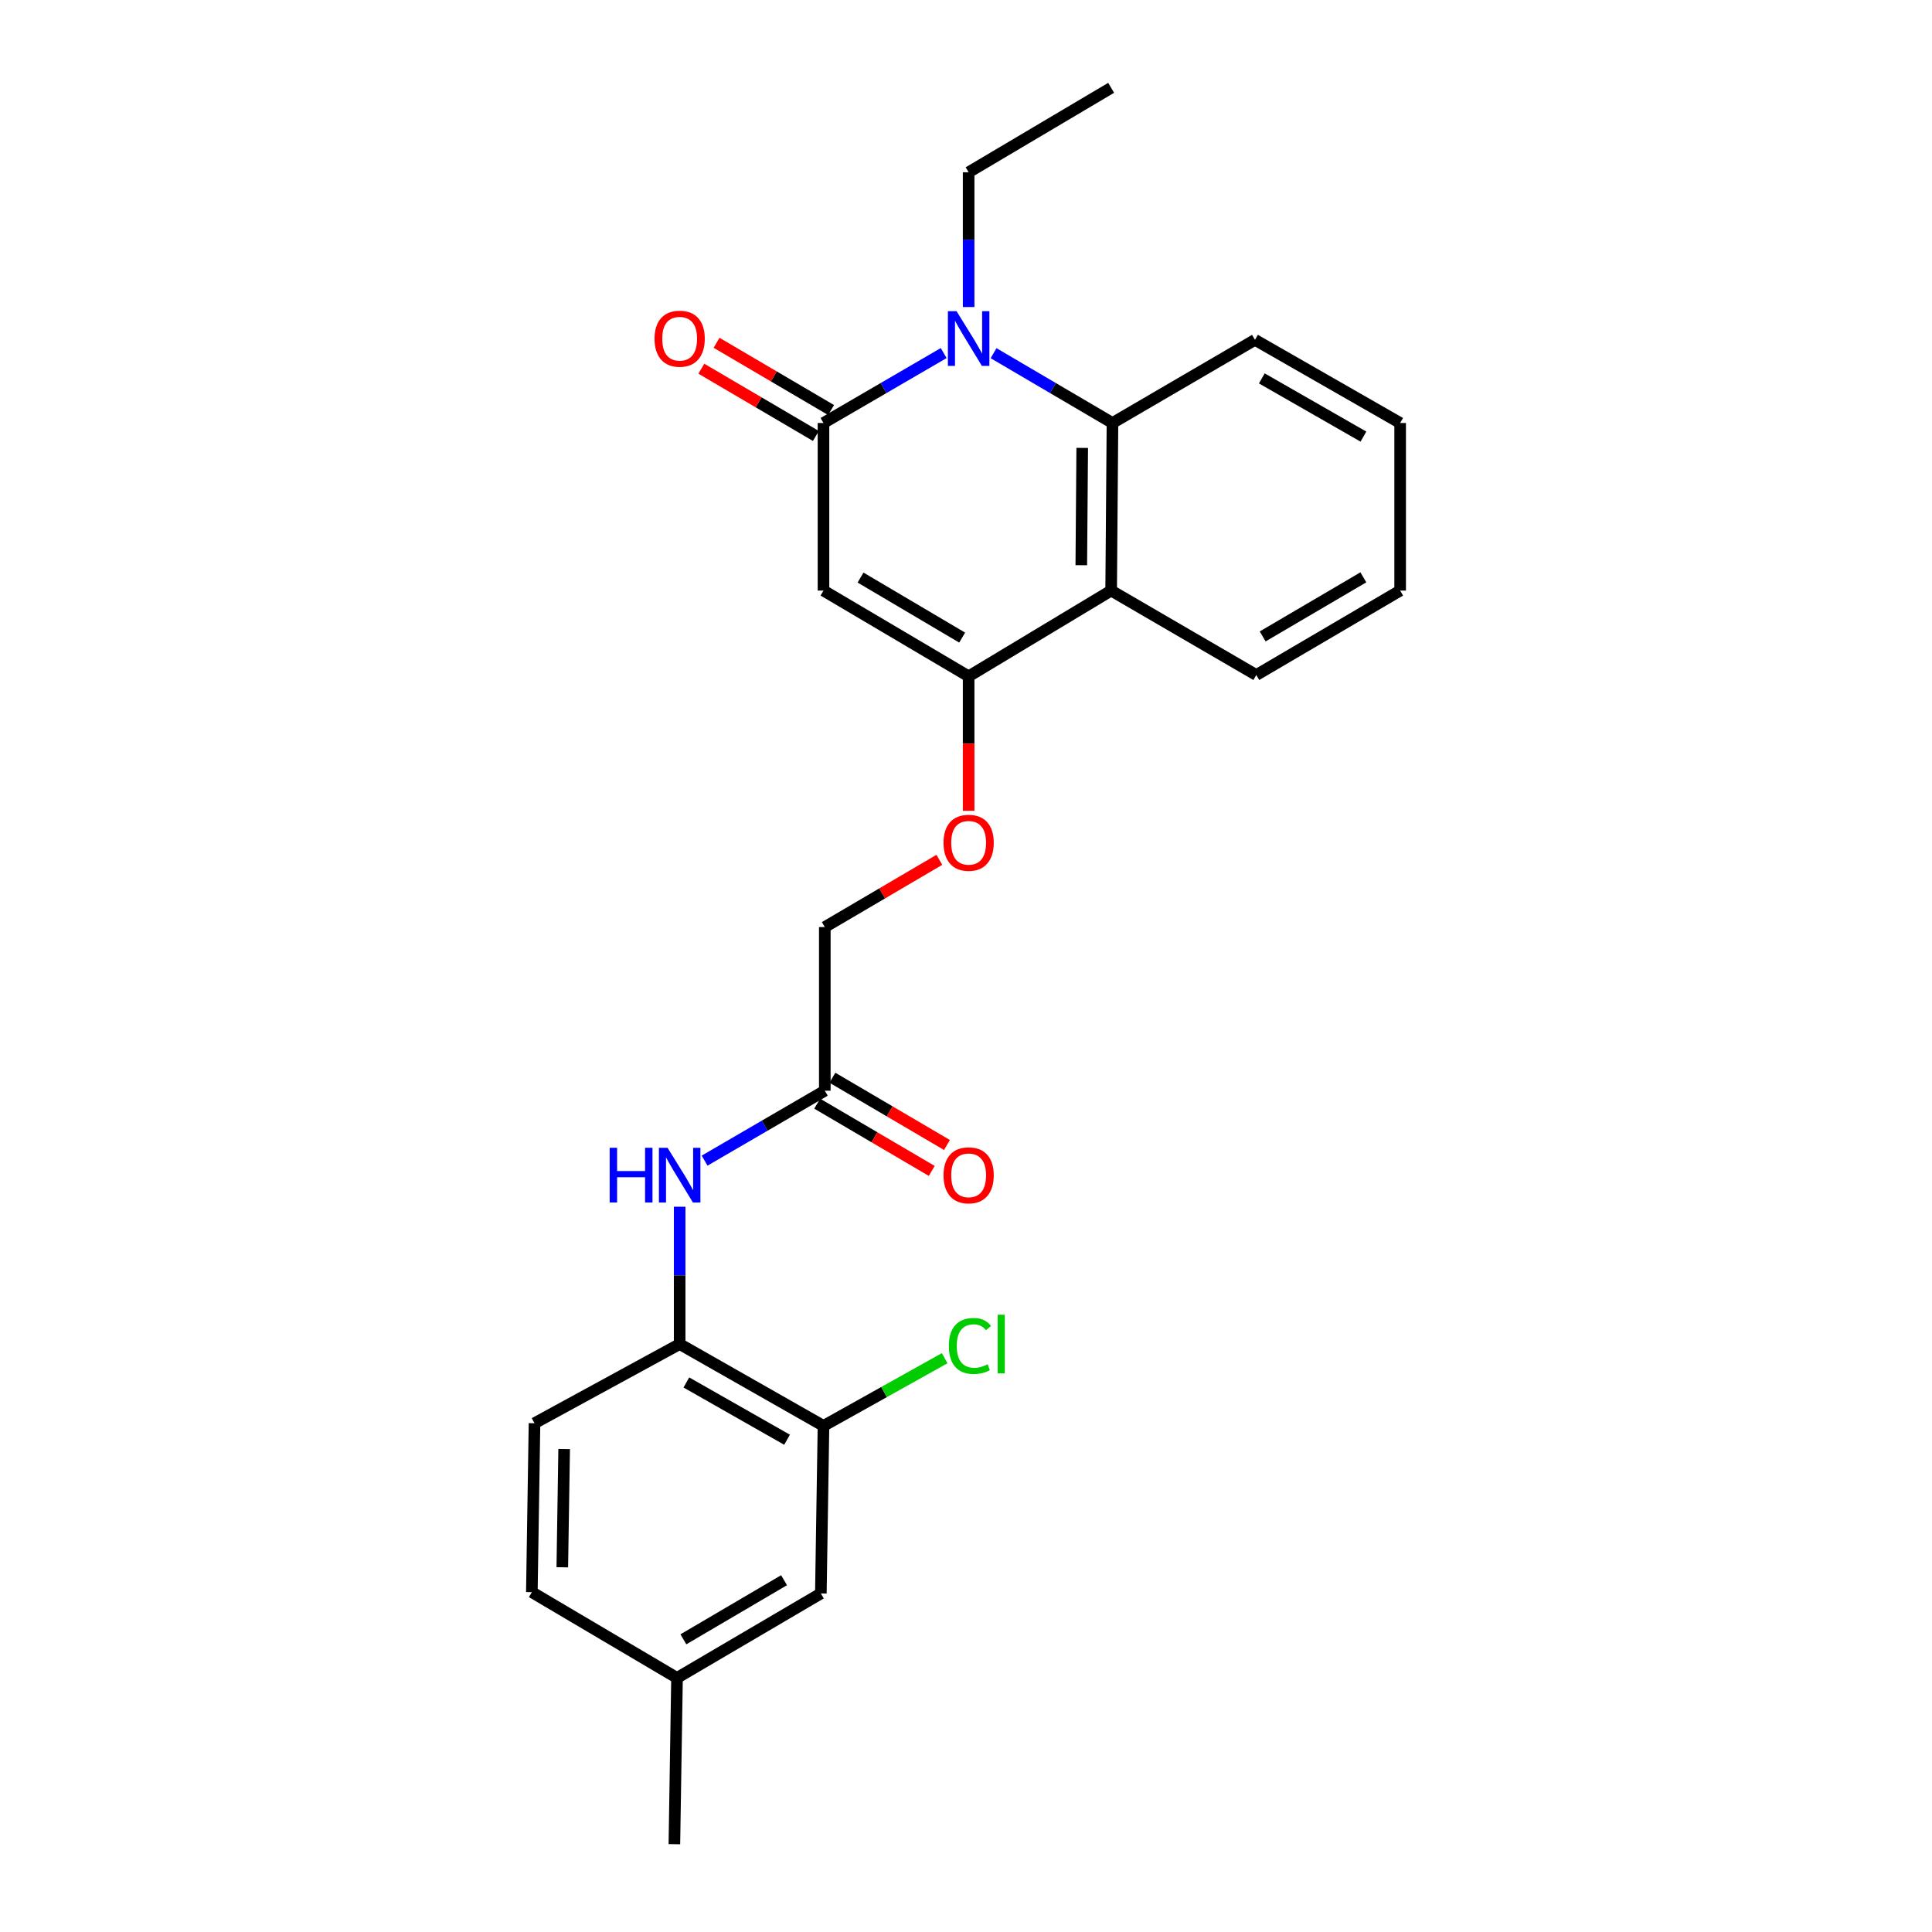 <?xml version='1.0' encoding='iso-8859-1'?>
<svg version='1.1' baseProfile='full'
              xmlns='http://www.w3.org/2000/svg'
                      xmlns:rdkit='http://www.rdkit.org/xml'
                      xmlns:xlink='http://www.w3.org/1999/xlink'
                  xml:space='preserve'
width='1000px' height='1000px' viewBox='0 0 1000 1000'>
<!-- END OF HEADER -->
<rect style='opacity:1.0;fill:#FFFFFF;stroke:none' width='1000' height='1000' x='0' y='0'> </rect>
<path class='bond-0' d='M 426.236,218.945 L 426.236,305.681' style='fill:none;fill-rule:evenodd;stroke:#000000;stroke-width:6px;stroke-linecap:butt;stroke-linejoin:miter;stroke-opacity:1' />
<path class='bond-1' d='M 426.236,218.945 L 457.344,200.845' style='fill:none;fill-rule:evenodd;stroke:#000000;stroke-width:6px;stroke-linecap:butt;stroke-linejoin:miter;stroke-opacity:1' />
<path class='bond-1' d='M 457.344,200.845 L 488.452,182.744' style='fill:none;fill-rule:evenodd;stroke:#0000FF;stroke-width:6px;stroke-linecap:butt;stroke-linejoin:miter;stroke-opacity:1' />
<path class='bond-10' d='M 430.174,212.237 L 400.53,194.831' style='fill:none;fill-rule:evenodd;stroke:#000000;stroke-width:6px;stroke-linecap:butt;stroke-linejoin:miter;stroke-opacity:1' />
<path class='bond-10' d='M 400.53,194.831 L 370.886,177.424' style='fill:none;fill-rule:evenodd;stroke:#FF0000;stroke-width:6px;stroke-linecap:butt;stroke-linejoin:miter;stroke-opacity:1' />
<path class='bond-10' d='M 422.297,225.652 L 392.653,208.246' style='fill:none;fill-rule:evenodd;stroke:#000000;stroke-width:6px;stroke-linecap:butt;stroke-linejoin:miter;stroke-opacity:1' />
<path class='bond-10' d='M 392.653,208.246 L 363.009,190.839' style='fill:none;fill-rule:evenodd;stroke:#FF0000;stroke-width:6px;stroke-linecap:butt;stroke-linejoin:miter;stroke-opacity:1' />
<path class='bond-2' d='M 426.236,305.681 L 501.366,350.069' style='fill:none;fill-rule:evenodd;stroke:#000000;stroke-width:6px;stroke-linecap:butt;stroke-linejoin:miter;stroke-opacity:1' />
<path class='bond-2' d='M 445.419,298.946 L 498.009,330.018' style='fill:none;fill-rule:evenodd;stroke:#000000;stroke-width:6px;stroke-linecap:butt;stroke-linejoin:miter;stroke-opacity:1' />
<path class='bond-3' d='M 514.264,182.805 L 545.038,200.875' style='fill:none;fill-rule:evenodd;stroke:#0000FF;stroke-width:6px;stroke-linecap:butt;stroke-linejoin:miter;stroke-opacity:1' />
<path class='bond-3' d='M 545.038,200.875 L 575.812,218.945' style='fill:none;fill-rule:evenodd;stroke:#000000;stroke-width:6px;stroke-linecap:butt;stroke-linejoin:miter;stroke-opacity:1' />
<path class='bond-16' d='M 501.366,158.919 L 501.366,124.039' style='fill:none;fill-rule:evenodd;stroke:#0000FF;stroke-width:6px;stroke-linecap:butt;stroke-linejoin:miter;stroke-opacity:1' />
<path class='bond-16' d='M 501.366,124.039 L 501.366,89.16' style='fill:none;fill-rule:evenodd;stroke:#000000;stroke-width:6px;stroke-linecap:butt;stroke-linejoin:miter;stroke-opacity:1' />
<path class='bond-9' d='M 501.366,350.069 L 501.366,384.869' style='fill:none;fill-rule:evenodd;stroke:#000000;stroke-width:6px;stroke-linecap:butt;stroke-linejoin:miter;stroke-opacity:1' />
<path class='bond-9' d='M 501.366,384.869 L 501.366,419.669' style='fill:none;fill-rule:evenodd;stroke:#FF0000;stroke-width:6px;stroke-linecap:butt;stroke-linejoin:miter;stroke-opacity:1' />
<path class='bond-25' d='M 501.366,350.069 L 575.13,305.681' style='fill:none;fill-rule:evenodd;stroke:#000000;stroke-width:6px;stroke-linecap:butt;stroke-linejoin:miter;stroke-opacity:1' />
<path class='bond-4' d='M 575.812,218.945 L 575.13,305.681' style='fill:none;fill-rule:evenodd;stroke:#000000;stroke-width:6px;stroke-linecap:butt;stroke-linejoin:miter;stroke-opacity:1' />
<path class='bond-4' d='M 560.154,231.833 L 559.676,292.548' style='fill:none;fill-rule:evenodd;stroke:#000000;stroke-width:6px;stroke-linecap:butt;stroke-linejoin:miter;stroke-opacity:1' />
<path class='bond-20' d='M 575.812,218.945 L 649.576,175.905' style='fill:none;fill-rule:evenodd;stroke:#000000;stroke-width:6px;stroke-linecap:butt;stroke-linejoin:miter;stroke-opacity:1' />
<path class='bond-19' d='M 575.13,305.681 L 650.259,349.387' style='fill:none;fill-rule:evenodd;stroke:#000000;stroke-width:6px;stroke-linecap:butt;stroke-linejoin:miter;stroke-opacity:1' />
<path class='bond-5' d='M 364.702,600.743 L 395.81,582.643' style='fill:none;fill-rule:evenodd;stroke:#0000FF;stroke-width:6px;stroke-linecap:butt;stroke-linejoin:miter;stroke-opacity:1' />
<path class='bond-5' d='M 395.81,582.643 L 426.919,564.542' style='fill:none;fill-rule:evenodd;stroke:#000000;stroke-width:6px;stroke-linecap:butt;stroke-linejoin:miter;stroke-opacity:1' />
<path class='bond-6' d='M 351.789,624.602 L 351.789,660.143' style='fill:none;fill-rule:evenodd;stroke:#0000FF;stroke-width:6px;stroke-linecap:butt;stroke-linejoin:miter;stroke-opacity:1' />
<path class='bond-6' d='M 351.789,660.143 L 351.789,695.684' style='fill:none;fill-rule:evenodd;stroke:#000000;stroke-width:6px;stroke-linecap:butt;stroke-linejoin:miter;stroke-opacity:1' />
<path class='bond-8' d='M 351.789,695.684 L 426.236,738.041' style='fill:none;fill-rule:evenodd;stroke:#000000;stroke-width:6px;stroke-linecap:butt;stroke-linejoin:miter;stroke-opacity:1' />
<path class='bond-8' d='M 355.263,715.559 L 407.376,745.209' style='fill:none;fill-rule:evenodd;stroke:#000000;stroke-width:6px;stroke-linecap:butt;stroke-linejoin:miter;stroke-opacity:1' />
<path class='bond-13' d='M 351.789,695.684 L 276.66,736.659' style='fill:none;fill-rule:evenodd;stroke:#000000;stroke-width:6px;stroke-linecap:butt;stroke-linejoin:miter;stroke-opacity:1' />
<path class='bond-7' d='M 426.919,564.542 L 426.919,479.854' style='fill:none;fill-rule:evenodd;stroke:#000000;stroke-width:6px;stroke-linecap:butt;stroke-linejoin:miter;stroke-opacity:1' />
<path class='bond-12' d='M 422.98,571.25 L 452.624,588.657' style='fill:none;fill-rule:evenodd;stroke:#000000;stroke-width:6px;stroke-linecap:butt;stroke-linejoin:miter;stroke-opacity:1' />
<path class='bond-12' d='M 452.624,588.657 L 482.269,606.063' style='fill:none;fill-rule:evenodd;stroke:#FF0000;stroke-width:6px;stroke-linecap:butt;stroke-linejoin:miter;stroke-opacity:1' />
<path class='bond-12' d='M 430.857,557.835 L 460.501,575.242' style='fill:none;fill-rule:evenodd;stroke:#000000;stroke-width:6px;stroke-linecap:butt;stroke-linejoin:miter;stroke-opacity:1' />
<path class='bond-12' d='M 460.501,575.242 L 490.146,592.648' style='fill:none;fill-rule:evenodd;stroke:#FF0000;stroke-width:6px;stroke-linecap:butt;stroke-linejoin:miter;stroke-opacity:1' />
<path class='bond-11' d='M 426.236,738.041 L 424.87,824.769' style='fill:none;fill-rule:evenodd;stroke:#000000;stroke-width:6px;stroke-linecap:butt;stroke-linejoin:miter;stroke-opacity:1' />
<path class='bond-15' d='M 426.236,738.041 L 457.597,720.52' style='fill:none;fill-rule:evenodd;stroke:#000000;stroke-width:6px;stroke-linecap:butt;stroke-linejoin:miter;stroke-opacity:1' />
<path class='bond-15' d='M 457.597,720.52 L 488.957,702.998' style='fill:none;fill-rule:evenodd;stroke:#00CC00;stroke-width:6px;stroke-linecap:butt;stroke-linejoin:miter;stroke-opacity:1' />
<path class='bond-14' d='M 486.207,445.041 L 456.563,462.448' style='fill:none;fill-rule:evenodd;stroke:#FF0000;stroke-width:6px;stroke-linecap:butt;stroke-linejoin:miter;stroke-opacity:1' />
<path class='bond-14' d='M 456.563,462.448 L 426.919,479.854' style='fill:none;fill-rule:evenodd;stroke:#000000;stroke-width:6px;stroke-linecap:butt;stroke-linejoin:miter;stroke-opacity:1' />
<path class='bond-27' d='M 424.87,824.769 L 350.424,868.483' style='fill:none;fill-rule:evenodd;stroke:#000000;stroke-width:6px;stroke-linecap:butt;stroke-linejoin:miter;stroke-opacity:1' />
<path class='bond-27' d='M 405.826,817.911 L 353.714,848.511' style='fill:none;fill-rule:evenodd;stroke:#000000;stroke-width:6px;stroke-linecap:butt;stroke-linejoin:miter;stroke-opacity:1' />
<path class='bond-18' d='M 276.66,736.659 L 275.285,824.095' style='fill:none;fill-rule:evenodd;stroke:#000000;stroke-width:6px;stroke-linecap:butt;stroke-linejoin:miter;stroke-opacity:1' />
<path class='bond-18' d='M 292.008,750.018 L 291.046,811.224' style='fill:none;fill-rule:evenodd;stroke:#000000;stroke-width:6px;stroke-linecap:butt;stroke-linejoin:miter;stroke-opacity:1' />
<path class='bond-22' d='M 501.366,89.16 L 575.13,45.455' style='fill:none;fill-rule:evenodd;stroke:#000000;stroke-width:6px;stroke-linecap:butt;stroke-linejoin:miter;stroke-opacity:1' />
<path class='bond-17' d='M 350.424,868.483 L 275.285,824.095' style='fill:none;fill-rule:evenodd;stroke:#000000;stroke-width:6px;stroke-linecap:butt;stroke-linejoin:miter;stroke-opacity:1' />
<path class='bond-21' d='M 350.424,868.483 L 349.058,954.545' style='fill:none;fill-rule:evenodd;stroke:#000000;stroke-width:6px;stroke-linecap:butt;stroke-linejoin:miter;stroke-opacity:1' />
<path class='bond-26' d='M 650.259,349.387 L 724.715,305.681' style='fill:none;fill-rule:evenodd;stroke:#000000;stroke-width:6px;stroke-linecap:butt;stroke-linejoin:miter;stroke-opacity:1' />
<path class='bond-26' d='M 653.552,329.415 L 705.671,298.821' style='fill:none;fill-rule:evenodd;stroke:#000000;stroke-width:6px;stroke-linecap:butt;stroke-linejoin:miter;stroke-opacity:1' />
<path class='bond-24' d='M 649.576,175.905 L 724.715,218.945' style='fill:none;fill-rule:evenodd;stroke:#000000;stroke-width:6px;stroke-linecap:butt;stroke-linejoin:miter;stroke-opacity:1' />
<path class='bond-24' d='M 653.115,195.86 L 705.712,225.988' style='fill:none;fill-rule:evenodd;stroke:#000000;stroke-width:6px;stroke-linecap:butt;stroke-linejoin:miter;stroke-opacity:1' />
<path class='bond-23' d='M 724.715,305.681 L 724.715,218.945' style='fill:none;fill-rule:evenodd;stroke:#000000;stroke-width:6px;stroke-linecap:butt;stroke-linejoin:miter;stroke-opacity:1' />
<path  class='atom-2' d='M 495.106 161.071
L 504.386 176.071
Q 505.306 177.551, 506.786 180.231
Q 508.266 182.911, 508.346 183.071
L 508.346 161.071
L 512.106 161.071
L 512.106 189.391
L 508.226 189.391
L 498.266 172.991
Q 497.106 171.071, 495.866 168.871
Q 494.666 166.671, 494.306 165.991
L 494.306 189.391
L 490.626 189.391
L 490.626 161.071
L 495.106 161.071
' fill='#0000FF'/>
<path  class='atom-6' d='M 315.569 594.096
L 319.409 594.096
L 319.409 606.136
L 333.889 606.136
L 333.889 594.096
L 337.729 594.096
L 337.729 622.416
L 333.889 622.416
L 333.889 609.336
L 319.409 609.336
L 319.409 622.416
L 315.569 622.416
L 315.569 594.096
' fill='#0000FF'/>
<path  class='atom-6' d='M 345.529 594.096
L 354.809 609.096
Q 355.729 610.576, 357.209 613.256
Q 358.689 615.936, 358.769 616.096
L 358.769 594.096
L 362.529 594.096
L 362.529 622.416
L 358.649 622.416
L 348.689 606.016
Q 347.529 604.096, 346.289 601.896
Q 345.089 599.696, 344.729 599.016
L 344.729 622.416
L 341.049 622.416
L 341.049 594.096
L 345.529 594.096
' fill='#0000FF'/>
<path  class='atom-10' d='M 488.366 436.22
Q 488.366 429.42, 491.726 425.62
Q 495.086 421.82, 501.366 421.82
Q 507.646 421.82, 511.006 425.62
Q 514.366 429.42, 514.366 436.22
Q 514.366 443.1, 510.966 447.02
Q 507.566 450.9, 501.366 450.9
Q 495.126 450.9, 491.726 447.02
Q 488.366 443.14, 488.366 436.22
M 501.366 447.7
Q 505.686 447.7, 508.006 444.82
Q 510.366 441.9, 510.366 436.22
Q 510.366 430.66, 508.006 427.86
Q 505.686 425.02, 501.366 425.02
Q 497.046 425.02, 494.686 427.82
Q 492.366 430.62, 492.366 436.22
Q 492.366 441.94, 494.686 444.82
Q 497.046 447.7, 501.366 447.7
' fill='#FF0000'/>
<path  class='atom-11' d='M 338.789 175.311
Q 338.789 168.511, 342.149 164.711
Q 345.509 160.911, 351.789 160.911
Q 358.069 160.911, 361.429 164.711
Q 364.789 168.511, 364.789 175.311
Q 364.789 182.191, 361.389 186.111
Q 357.989 189.991, 351.789 189.991
Q 345.549 189.991, 342.149 186.111
Q 338.789 182.231, 338.789 175.311
M 351.789 186.791
Q 356.109 186.791, 358.429 183.911
Q 360.789 180.991, 360.789 175.311
Q 360.789 169.751, 358.429 166.951
Q 356.109 164.111, 351.789 164.111
Q 347.469 164.111, 345.109 166.911
Q 342.789 169.711, 342.789 175.311
Q 342.789 181.031, 345.109 183.911
Q 347.469 186.791, 351.789 186.791
' fill='#FF0000'/>
<path  class='atom-13' d='M 488.366 608.336
Q 488.366 601.536, 491.726 597.736
Q 495.086 593.936, 501.366 593.936
Q 507.646 593.936, 511.006 597.736
Q 514.366 601.536, 514.366 608.336
Q 514.366 615.216, 510.966 619.136
Q 507.566 623.016, 501.366 623.016
Q 495.126 623.016, 491.726 619.136
Q 488.366 615.256, 488.366 608.336
M 501.366 619.816
Q 505.686 619.816, 508.006 616.936
Q 510.366 614.016, 510.366 608.336
Q 510.366 602.776, 508.006 599.976
Q 505.686 597.136, 501.366 597.136
Q 497.046 597.136, 494.686 599.936
Q 492.366 602.736, 492.366 608.336
Q 492.366 614.056, 494.686 616.936
Q 497.046 619.816, 501.366 619.816
' fill='#FF0000'/>
<path  class='atom-16' d='M 491.128 696.664
Q 491.128 689.624, 494.408 685.944
Q 497.728 682.224, 504.008 682.224
Q 509.848 682.224, 512.968 686.344
L 510.328 688.504
Q 508.048 685.504, 504.008 685.504
Q 499.728 685.504, 497.448 688.384
Q 495.208 691.224, 495.208 696.664
Q 495.208 702.264, 497.528 705.144
Q 499.888 708.024, 504.448 708.024
Q 507.568 708.024, 511.208 706.144
L 512.328 709.144
Q 510.848 710.104, 508.608 710.664
Q 506.368 711.224, 503.888 711.224
Q 497.728 711.224, 494.408 707.464
Q 491.128 703.704, 491.128 696.664
' fill='#00CC00'/>
<path  class='atom-16' d='M 516.408 680.504
L 520.088 680.504
L 520.088 710.864
L 516.408 710.864
L 516.408 680.504
' fill='#00CC00'/>
</svg>
